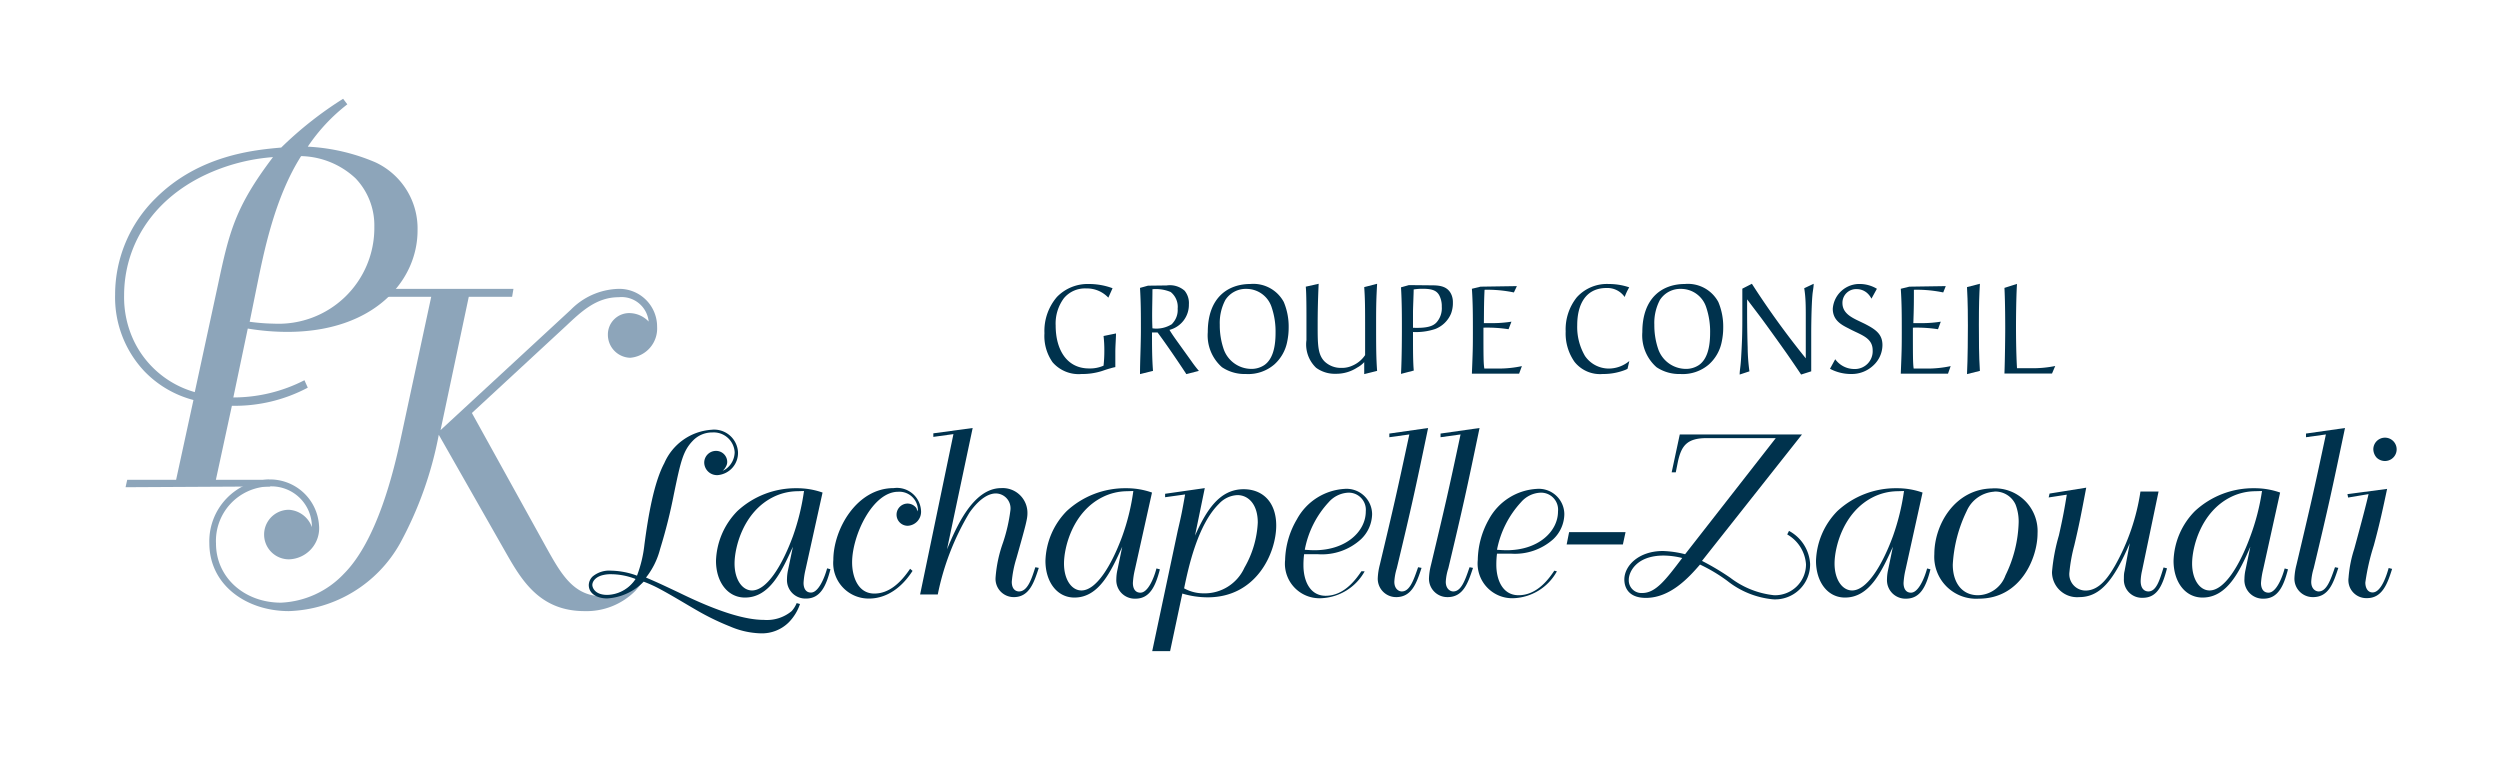 <svg id="ab1f3d3d-b0ff-4177-afc9-90285c2830bd" data-name="Calque 1" xmlns="http://www.w3.org/2000/svg" width="225" height="70" viewBox="0 0 225 70"><title>logo-cp-groupe-lachapelle-zaouali-L</title><path d="M99.75,26.79a2.64,2.64,0,0,0-2-.83,2.46,2.46,0,0,0-2,.88,3.82,3.82,0,0,0-.74,2.46c0,2.17,1,3.86,3,3.86a3,3,0,0,0,1.31-.25,12.36,12.36,0,0,0,.07-1.37,11,11,0,0,0-.07-1.3l1.12-.23c0,.45-.06,1.08-.06,1.68s0,1.06,0,1.35a3.54,3.54,0,0,0-.44.11c-.27.07-.52.16-.79.25a5.81,5.81,0,0,1-1.8.26,3.1,3.1,0,0,1-2.62-1.06A4.1,4.1,0,0,1,94,30a4.7,4.7,0,0,1,1.12-3.27A3.85,3.85,0,0,1,98,25.56a6.13,6.13,0,0,1,2.13.38Z" fill="#00324d"/><path d="M105,25.69a2,2,0,0,1,1.62.48,1.76,1.76,0,0,1,.38,1.22,2.33,2.33,0,0,1-1.75,2.3c.22.35.26.42.63.94l1.35,1.88a10.73,10.73,0,0,0,.67.87l-1.13.29c-.26-.41-1.67-2.52-2.59-3.75h-.5c0,1.15,0,2.31.09,3.46l-1.17.29c0-1.12.08-2.62.08-4s0-2.43-.08-3.76l.72-.2Zm.49,3.45a1.76,1.76,0,0,0,.5-1.36,1.71,1.71,0,0,0-.63-1.5,3.42,3.42,0,0,0-1.64-.25c0,1.18-.06,2.35,0,3.52A2.6,2.6,0,0,0,105.52,29.14Z" fill="#00324d"/><path d="M115.54,27.18a5.7,5.7,0,0,1,.44,2.29,6,6,0,0,1-.13,1.27,3.69,3.69,0,0,1-1.16,2.06,3.6,3.6,0,0,1-2.57.86,3.66,3.66,0,0,1-2.14-.61,3.81,3.81,0,0,1-1.28-3.16c0-3.17,1.88-4.33,3.82-4.33A3.11,3.11,0,0,1,115.54,27.18Zm-1.1.45A2.38,2.38,0,0,0,112.19,26a2.18,2.18,0,0,0-1.91,1,4.42,4.42,0,0,0-.5,2.23,6.62,6.62,0,0,0,.35,2.19,2.65,2.65,0,0,0,2.48,1.78,2.08,2.08,0,0,0,1.19-.35c.65-.46,1-1.39,1-2.89A6.8,6.8,0,0,0,114.44,27.63Z" fill="#00324d"/><path d="M118.68,25.54c-.06,1.24-.09,2.47-.09,3.71,0,1.77,0,2.67.64,3.3a2.11,2.11,0,0,0,1.48.56,2.24,2.24,0,0,0,1-.2,2.61,2.61,0,0,0,1.15-.95c0-1.13,0-1.73,0-2.21,0-2,0-2.79-.08-3.91l1.16-.3c-.07,1.3-.09,1.83-.09,3.54,0,2.06,0,3.07.09,4.3l-1.16.29c0-.31,0-.53,0-1.08a2.31,2.31,0,0,1-.63.49,3.44,3.44,0,0,1-1.93.56,2.84,2.84,0,0,1-1.77-.54,2.9,2.9,0,0,1-.87-2.49V28.39c0-.48,0-2-.06-2.59Z" fill="#00324d"/><path d="M128.87,25.68c.73,0,1.48.09,1.79.92a1.7,1.7,0,0,1,.1.63,2.67,2.67,0,0,1-.17,1,2.53,2.53,0,0,1-1.42,1.38,5.46,5.46,0,0,1-2,.27v.61c0,.95,0,2.14.07,2.86l-1.15.3c.08-1.44.08-3.72.08-4.11,0-1,0-2.39-.08-3.68l.71-.2ZM129.3,29a1.91,1.91,0,0,0,.46-1.39,2.1,2.1,0,0,0-.12-.78c-.22-.65-.65-.84-1.6-.84a5.06,5.06,0,0,0-.81.06c0,.39-.06,1.65-.06,2.05s0,1.09,0,1.4C128.48,29.55,129,29.34,129.3,29Z" fill="#00324d"/><path d="M136.25,26.32a11.69,11.69,0,0,0-2.64-.24c-.05,1.06-.05,1.62-.06,3,.29,0,.52,0,1,0a10.93,10.93,0,0,0,1.48-.13l-.26.68a12.71,12.71,0,0,0-2.26-.14c0,2.56,0,3.2.08,3.68.32,0,.74,0,1.38,0a10,10,0,0,0,2-.22l-.25.68-4.25,0c.08-2,.09-2.33.09-3.73s0-2.6-.09-3.91l.78-.19,3.27-.05Z" fill="#00324d"/><path d="M146.48,33.19a1.58,1.58,0,0,1-.23.11,5.39,5.39,0,0,1-2,.36,2.93,2.93,0,0,1-2.54-1.09,4.44,4.44,0,0,1-.8-2.74,4.62,4.62,0,0,1,1-3.07,3.65,3.65,0,0,1,2.87-1.2,5.73,5.73,0,0,1,1.85.3,5.23,5.23,0,0,0-.41.87,1.89,1.89,0,0,0-1.63-.81c-1.94,0-2.64,1.57-2.64,3.34a5.17,5.17,0,0,0,.7,2.78,2.6,2.6,0,0,0,2.14,1.13,2.89,2.89,0,0,0,1.85-.68Z" fill="#00324d"/><path d="M154.65,27.18a5.7,5.7,0,0,1,.44,2.29,6,6,0,0,1-.13,1.27,3.69,3.69,0,0,1-1.16,2.06,3.6,3.6,0,0,1-2.57.86,3.66,3.66,0,0,1-2.14-.61,3.81,3.81,0,0,1-1.28-3.16c0-3.17,1.88-4.33,3.82-4.33A3.11,3.11,0,0,1,154.65,27.18Zm-1.1.45A2.38,2.38,0,0,0,151.3,26a2.18,2.18,0,0,0-1.91,1,4.42,4.42,0,0,0-.5,2.23,6.62,6.62,0,0,0,.35,2.19,2.65,2.65,0,0,0,2.48,1.78,2.08,2.08,0,0,0,1.19-.35c.65-.46,1-1.39,1-2.89A6.8,6.8,0,0,0,153.55,27.63Z" fill="#00324d"/><path d="M157.67,25.54a75,75,0,0,0,4.85,6.71c0-.53,0-3.17,0-3.77,0-.85,0-1.7-.14-2.54l.85-.4c0,.32-.09.72-.11,1-.07.73-.11,2.29-.11,3.52v1.43c0,1.14,0,1.28,0,1.93l-.91.29c-.4-.6-.81-1.2-1.22-1.79s-1.63-2.29-2.29-3.19c-.19-.26-1.14-1.5-1.35-1.79v.88c0,.61,0,1.92.05,3.45a16.55,16.55,0,0,0,.16,2.15l-.88.29c0-.38.07-.59.12-1.34.09-1.46.12-2.32.12-3.64,0-1.66,0-2.39,0-2.75Z" fill="#00324d"/><path d="M165.17,32.33a2.11,2.11,0,0,0,1.69.88,1.6,1.6,0,0,0,1.68-1.68c0-.89-.64-1.23-1.39-1.59-.26-.12-.53-.25-.79-.39-.69-.34-1.41-.76-1.41-1.76a2.4,2.4,0,0,1,2.5-2.23,3,3,0,0,1,1.47.43l-.49.89a1.69,1.69,0,0,0-.39-.51,1.42,1.42,0,0,0-.94-.35,1.23,1.23,0,0,0-1.28,1.26c0,.83.7,1.22,1.25,1.5l.73.35c1,.51,1.62.93,1.62,1.93a2.51,2.51,0,0,1-.8,1.81,2.82,2.82,0,0,1-2,.79,4,4,0,0,1-1.92-.47Z" fill="#00324d"/><path d="M174.89,26.32a11.59,11.59,0,0,0-2.64-.24c0,1.06,0,1.62-.05,3,.28,0,.52,0,1,0a10.7,10.7,0,0,0,1.47-.13l-.25.68a12.77,12.77,0,0,0-2.26-.14c0,2.56,0,3.2.07,3.68.32,0,.75,0,1.38,0a9.88,9.88,0,0,0,1.95-.22l-.24.68-4.25,0c.08-2,.09-2.33.09-3.73s0-2.6-.09-3.91l.77-.19,3.28-.05Z" fill="#00324d"/><path d="M178.19,25.54c-.06,1.05-.09,1.82-.09,3.67,0,1.39,0,2.78.09,4.17l-1.16.29c.07-1.37.08-3.63.08-4.34s0-2.09-.08-3.49Z" fill="#00324d"/><path d="M181.53,25.55c-.08,1.22-.09,3.39-.09,3.78s0,2.3.09,3.81c.43,0,.61,0,1.44,0a10,10,0,0,0,2-.2l-.29.68-2.14,0-2.14,0c.05-1.38.07-3.47.07-4,0-.32,0-2.43-.07-3.71Z" fill="#00324d"/><path d="M17.41,36A9.42,9.42,0,0,1,13,33.42a9.7,9.7,0,0,1-2.64-6.9A12.16,12.16,0,0,1,14,17.85c3.94-3.94,9-4.36,11.31-4.57a33.22,33.22,0,0,1,5.57-4.39l.38.5a16.24,16.24,0,0,0-3.56,3.81,17.71,17.71,0,0,1,6.11,1.42,6.57,6.57,0,0,1,3.77,6.12c0,4.52-3.9,9.13-11.73,9.13a21.79,21.79,0,0,1-3.55-.3L21,35.77a14,14,0,0,0,6.4-1.55l.3.67a14,14,0,0,1-6.83,1.63l-1.44,6.66h4.77l.1.6-13,.07.15-.67h4.4Zm2.22-10.43c1-4.69,1.54-6.95,4.94-11.43a17.36,17.36,0,0,0-6.16,1.63c-4.9,2.35-7.24,6.54-7.24,10.81a9.15,9.15,0,0,0,.88,4.1,8.71,8.71,0,0,0,5.48,4.61Zm2.84,3.39a18.59,18.59,0,0,0,2.22.17,8.62,8.62,0,0,0,9-8.71A6.13,6.13,0,0,0,32,16.05a7.4,7.4,0,0,0-4.9-2c-2.39,3.77-3.35,8.62-4,11.81Z" fill="#8da5ba"/><path d="M34.08,26H46.21l-.12.71h-3.9l-2.54,12L51.38,27.87A6.25,6.25,0,0,1,55.59,26a3.4,3.4,0,0,1,3.55,3.42,2.64,2.64,0,0,1-2.43,2.78,2.07,2.07,0,0,1-2-2.07,1.92,1.92,0,0,1,2-1.95,2.43,2.43,0,0,1,1.67.76,2.45,2.45,0,0,0-2.7-2.19c-2,0-3.35,1.28-4.7,2.55l-8.51,7.87,6.64,12c1.35,2.42,2.47,4.49,5.09,4.49,3.23,0,4.06-3.3,4.42-4.81l.56.08a8.23,8.23,0,0,1-2,4.25A6.19,6.19,0,0,1,52.61,55c-4.06,0-5.69-2.82-7.12-5.33l-6-10.54A33.34,33.34,0,0,1,36,48.91,11.92,11.92,0,0,1,26,55c-3.82,0-7.16-2.34-7.16-6.12a5.57,5.57,0,0,1,5.41-5.73,4.42,4.42,0,0,1,4.46,4.1A2.8,2.8,0,0,1,26,50.34a2.23,2.23,0,0,1,0-4.46,2.35,2.35,0,0,1,2.07,1.56,3.64,3.64,0,0,0-3.86-3.66,4.9,4.9,0,0,0-4.77,5.13c0,3.06,2.55,5.33,5.85,5.33a8.28,8.28,0,0,0,5.65-2.59c3-3,4.49-9.19,5.16-12.33l2.71-12.61H33.92Z" fill="#8da5ba"/><path d="M72,54.36A4.31,4.31,0,0,1,71,56a3.43,3.43,0,0,1-2.57,1,7.43,7.43,0,0,1-2.73-.62,22.35,22.35,0,0,1-3-1.46c-1.08-.62-2.16-1.29-3.26-1.88a11.34,11.34,0,0,0-1.51-.69,5,5,0,0,1-3.29,1.51c-.84,0-1.65-.39-1.65-1.21a1.11,1.11,0,0,1,.35-.77A2.33,2.33,0,0,1,55,51.36a7,7,0,0,1,2.33.45A11.28,11.28,0,0,0,58,49c.34-2.57.85-5.57,1.79-7.32a5,5,0,0,1,4.23-3,2.15,2.15,0,0,1,2.4,2,2,2,0,0,1-1.81,2.08,1.15,1.15,0,0,1-1.23-1.12,1.06,1.06,0,0,1,1.07-1.06,1,1,0,0,1,1,1,.81.81,0,0,1-.11.4,1.24,1.24,0,0,1-.3.39,1.65,1.65,0,0,0,.32-.18,1.91,1.91,0,0,0,.76-1.49,1.89,1.89,0,0,0-2-1.78,2.4,2.4,0,0,0-1.76.74c-.89.92-1.1,1.87-1.71,4.81a47,47,0,0,1-1.24,4.94,6.91,6.91,0,0,1-1.27,2.57c1,.43,1.22.53,3,1.37,3.61,1.77,6,2.44,7.61,2.44A3.49,3.49,0,0,0,71.25,55a2.46,2.46,0,0,0,.45-.72ZM55,51.68a2.88,2.88,0,0,0-.82.1c-.67.19-.87.62-.87.86s.22.9,1.34.9a3.12,3.12,0,0,0,2.55-1.43A6.11,6.11,0,0,0,55,51.68Z" fill="#00324d"/><path d="M71.36,49.21c-1,2.19-2.08,4.57-4.31,4.57-1.59,0-2.61-1.44-2.61-3.3A6.68,6.68,0,0,1,66.36,46a7.73,7.73,0,0,1,5.34-2.06,6.91,6.91,0,0,1,2.33.39L72.5,51.25a6.81,6.81,0,0,0-.18,1.21c0,.12,0,.87.67.87s1.22-1.32,1.45-2.18l.3.08c-.39,1.51-.9,2.64-2.2,2.64a1.66,1.66,0,0,1-1.71-1.76,4,4,0,0,1,.1-.84Zm.4-5a5.06,5.06,0,0,0-2.14.51c-2.73,1.34-3.51,4.55-3.51,6s.7,2.42,1.57,2.42c1.31,0,2.68-2.16,3.68-4.87a20.57,20.57,0,0,0,1-4.08Z" fill="#00324d"/><path d="M82.13,51.38c-1.49,2.3-3.22,2.49-3.92,2.49A3.19,3.19,0,0,1,75,50.4c0-2.76,2.1-6.47,5.43-6.47a2.17,2.17,0,0,1,2.46,2,1.26,1.26,0,0,1-1.2,1.39,1,1,0,1,1,0-2,1,1,0,0,1,.8.43c0,.08.08.18.12.28v-.2a1.67,1.67,0,0,0-1.78-1.57c-2.3,0-4.14,3.93-4.14,6.36,0,1.18.47,2.8,2,2.8,1.35,0,2.39-1,3.22-2.23Z" fill="#00324d"/><path d="M87.54,38.52,85.23,49.44c.8-1.9,2.31-5.51,4.88-5.51a2.23,2.23,0,0,1,2.36,2.24c0,.51-.1.92-1,4.1a9.73,9.73,0,0,0-.41,2.09c0,.87.59.87.65.87.8,0,1.16-1.22,1.47-2.18l.31.06c-.43,1.33-.86,2.63-2.25,2.63A1.64,1.64,0,0,1,89.6,52a11.86,11.86,0,0,1,.67-3.16,14.92,14.92,0,0,0,.67-2.94,1.34,1.34,0,0,0-1.32-1.49c-.47,0-1.33.26-2.37,1.73A23.13,23.13,0,0,0,84.4,53.5H82.81l3-14.43L84,39.32V39Z" fill="#00324d"/><path d="M101,49.21c-1,2.19-2.08,4.57-4.3,4.57-1.59,0-2.61-1.44-2.61-3.3A6.67,6.67,0,0,1,96,46a7.75,7.75,0,0,1,5.35-2.06,6.91,6.91,0,0,1,2.33.39l-1.54,6.93a6.81,6.81,0,0,0-.18,1.21c0,.12,0,.87.68.87s1.22-1.32,1.44-2.18l.31.08c-.39,1.51-.9,2.64-2.2,2.64a1.66,1.66,0,0,1-1.72-1.76,4,4,0,0,1,.1-.84Zm.41-5a5,5,0,0,0-2.14.51c-2.74,1.34-3.51,4.55-3.51,6s.69,2.42,1.57,2.42c1.31,0,2.67-2.16,3.67-4.87a19.9,19.9,0,0,0,1-4.08Z" fill="#00324d"/><path d="M108.43,43.93l-.88,4.28c1-2.24,2.19-4.18,4.37-4.18,1.77,0,2.94,1.21,2.94,3.27,0,2.44-1.76,6.46-6.17,6.46a7.9,7.9,0,0,1-2.28-.34l-1.1,5.18H103.7L106,47.75c.35-1.49.39-1.74.66-3.25l-1.8.25,0-.31Zm-.12,9.47A3.93,3.93,0,0,0,112,51.09a8.94,8.94,0,0,0,1.2-4.06c0-1.67-.87-2.47-1.83-2.47a2.39,2.39,0,0,0-1.66.78c-1.93,1.9-2.75,5.73-3.14,7.61A3.6,3.6,0,0,0,108.31,53.4Z" fill="#00324d"/><path d="M122.82,51.42a4.69,4.69,0,0,1-3.92,2.42,3.11,3.11,0,0,1-3.24-3.44,7.55,7.55,0,0,1,1.06-3.66A5.24,5.24,0,0,1,121,44a2.3,2.3,0,0,1,2.49,2.27,3.2,3.2,0,0,1-1,2.26,5.2,5.2,0,0,1-3.86,1.35c-.4,0-.83,0-1.26,0a7.57,7.57,0,0,0-.06,1c0,1.37.57,2.74,2,2.74,1.73,0,2.79-1.59,3.22-2.21Zm-4.51-1.9c2.83,0,4.61-1.69,4.61-3.49a1.54,1.54,0,0,0-1.57-1.69,2.5,2.5,0,0,0-1.76.85,8.62,8.62,0,0,0-2.16,4.29C117.74,49.5,118,49.52,118.31,49.52Z" fill="#00324d"/><path d="M128.53,38.52c-1.16,5.57-1.47,7-2.82,12.63a5,5,0,0,0-.22,1.21c0,.65.41.87.67.87.72,0,1.06-1,1.47-2.18l.31.06c-.45,1.37-.88,2.63-2.29,2.63A1.65,1.65,0,0,1,124,52a5.71,5.71,0,0,1,.18-1.16c1.29-5.41,1.53-6.47,2.66-11.74l-1.8.25,0-.33Z" fill="#00324d"/><path d="M133.16,38.52c-1.16,5.57-1.47,7-2.81,12.63a4.67,4.67,0,0,0-.23,1.21c0,.65.41.87.67.87.72,0,1.07-1,1.47-2.18l.31.06c-.45,1.37-.88,2.63-2.29,2.63A1.65,1.65,0,0,1,128.61,52a5.71,5.71,0,0,1,.18-1.16c1.29-5.41,1.54-6.47,2.66-11.74l-1.8.25,0-.33Z" fill="#00324d"/><path d="M140.12,51.42a4.66,4.66,0,0,1-3.92,2.42A3.12,3.12,0,0,1,133,50.4,7.66,7.66,0,0,1,134,46.74,5.24,5.24,0,0,1,138.3,44a2.3,2.3,0,0,1,2.49,2.27,3.16,3.16,0,0,1-1,2.26A5.18,5.18,0,0,1,136,49.83c-.41,0-.84,0-1.27,0a7.57,7.57,0,0,0-.06,1c0,1.37.57,2.74,2,2.74,1.73,0,2.8-1.59,3.22-2.21Zm-4.51-1.9c2.84,0,4.61-1.69,4.61-3.49a1.53,1.53,0,0,0-1.57-1.69,2.45,2.45,0,0,0-1.75.85,8.74,8.74,0,0,0-2.17,4.29C135,49.5,135.33,49.52,135.61,49.52Z" fill="#00324d"/><path d="M141.22,47.89h5.08L146.06,49H141Z" fill="#00324d"/><path d="M151.18,39.1h11l-9,11.38A23,23,0,0,1,155.73,52a7.85,7.85,0,0,0,3.93,1.57,2.78,2.78,0,0,0,2.88-2.78,3.36,3.36,0,0,0-1.69-2.69l.16-.32a3.61,3.61,0,0,1,1.9,2.95,3.15,3.15,0,0,1-3.33,3.21,7.79,7.79,0,0,1-4.12-1.66A14.54,14.54,0,0,0,153,50.81c-1,1.16-2.67,3-4.87,3-1.7,0-1.94-1.1-1.94-1.65,0-1.26,1.31-2.57,3.47-2.57a9.29,9.29,0,0,1,2,.29l8.16-10.45h-6.22c-1.8,0-2.27.72-2.58,2.08l-.2,1h-.37ZM149.73,50c-2.45,0-3.14,1.47-3.14,2.18a1.14,1.14,0,0,0,1.22,1.19c1.21,0,2.12-1.21,3.59-3.15A7.18,7.18,0,0,0,149.73,50Z" fill="#00324d"/><path d="M170.36,49.21c-1,2.19-2.08,4.57-4.31,4.57-1.59,0-2.61-1.44-2.61-3.3A6.68,6.68,0,0,1,165.36,46a7.73,7.73,0,0,1,5.34-2.06,6.91,6.91,0,0,1,2.33.39l-1.53,6.93a6.81,6.81,0,0,0-.18,1.21c0,.12,0,.87.67.87s1.22-1.32,1.45-2.18l.3.08c-.38,1.51-.89,2.64-2.2,2.64a1.66,1.66,0,0,1-1.71-1.76,4,4,0,0,1,.1-.84Zm.41-5a5.07,5.07,0,0,0-2.15.51c-2.73,1.34-3.51,4.55-3.51,6s.7,2.42,1.58,2.42c1.3,0,2.67-2.16,3.67-4.87a20.57,20.57,0,0,0,1-4.08Z" fill="#00324d"/><path d="M183.38,48c0,2.18-1.49,5.88-5.29,5.88a3.77,3.77,0,0,1-4-4c0-2.72,1.88-5.84,5.16-5.92A3.85,3.85,0,0,1,183.38,48Zm-3.88-3.75A2.91,2.91,0,0,0,177,46a12.56,12.56,0,0,0-1.25,4.82c0,1.61.82,2.75,2.27,2.75a2.68,2.68,0,0,0,2.47-1.78A11.5,11.5,0,0,0,181.68,47a4.24,4.24,0,0,0-.28-1.59A2,2,0,0,0,179.5,44.24Z" fill="#00324d"/><path d="M187.76,43.89c-.47,2.47-.63,3.32-1.08,5.22a14.51,14.51,0,0,0-.43,2.37,1.47,1.47,0,0,0,1.45,1.67c1.29,0,2.12-1.33,2.65-2.24a19.41,19.41,0,0,0,2.29-6.67h1.63l-1.49,7.14a4.73,4.73,0,0,0-.12.91c0,.92.59.94.69.94.7,0,1-.94,1.37-2.16l.31.08c-.37,1.41-.82,2.65-2.17,2.65a1.62,1.62,0,0,1-1.71-1.71c0-.24,0-.47.06-.69l.47-2.51c-1.43,3.32-2.65,4.85-4.55,4.85a2.26,2.26,0,0,1-2.45-2.26,16.74,16.74,0,0,1,.62-3.29c.38-1.69.51-2.44.71-3.67l-1.63.25.08-.35Z" fill="#00324d"/><path d="M202.53,49.21c-.95,2.19-2.08,4.57-4.3,4.57-1.59,0-2.61-1.44-2.61-3.3A6.63,6.63,0,0,1,197.54,46a7.73,7.73,0,0,1,5.34-2.06,6.91,6.91,0,0,1,2.33.39l-1.53,6.93a7.11,7.11,0,0,0-.19,1.21c0,.12,0,.87.68.87s1.22-1.32,1.45-2.18l.3.08c-.39,1.51-.9,2.64-2.2,2.64A1.66,1.66,0,0,1,202,52.11a4,4,0,0,1,.1-.84Zm.41-5a5.06,5.06,0,0,0-2.14.51c-2.73,1.34-3.51,4.55-3.51,6s.7,2.42,1.57,2.42c1.31,0,2.68-2.16,3.67-4.87a20,20,0,0,0,1.05-4.08Z" fill="#00324d"/><path d="M211.05,38.52c-1.17,5.57-1.47,7-2.82,12.63a5,5,0,0,0-.22,1.21c0,.65.4.87.67.87.71,0,1.06-1,1.47-2.18l.3.06c-.45,1.37-.87,2.63-2.28,2.63A1.65,1.65,0,0,1,206.5,52a5.71,5.71,0,0,1,.18-1.16c1.28-5.41,1.53-6.47,2.65-11.74l-1.79.25,0-.33Z" fill="#00324d"/><path d="M214.84,44c-.35,1.65-.65,3.08-1.2,5.1a19.66,19.66,0,0,0-.76,3.33c0,.47.21.89.65.89.82,0,1.31-1.71,1.45-2.2l.31.08c-.41,1.31-.88,2.63-2.25,2.63A1.61,1.61,0,0,1,211.37,52a11,11,0,0,1,.51-2.59c.68-2.49,1.1-4.1,1.29-4.94l-1.84.31-.06-.31Zm-1.24-3.51a1.05,1.05,0,1,1,1.06,1,1.07,1.07,0,0,1-.76-.3A1.16,1.16,0,0,1,213.6,40.44Z" fill="#00324d"/></svg>